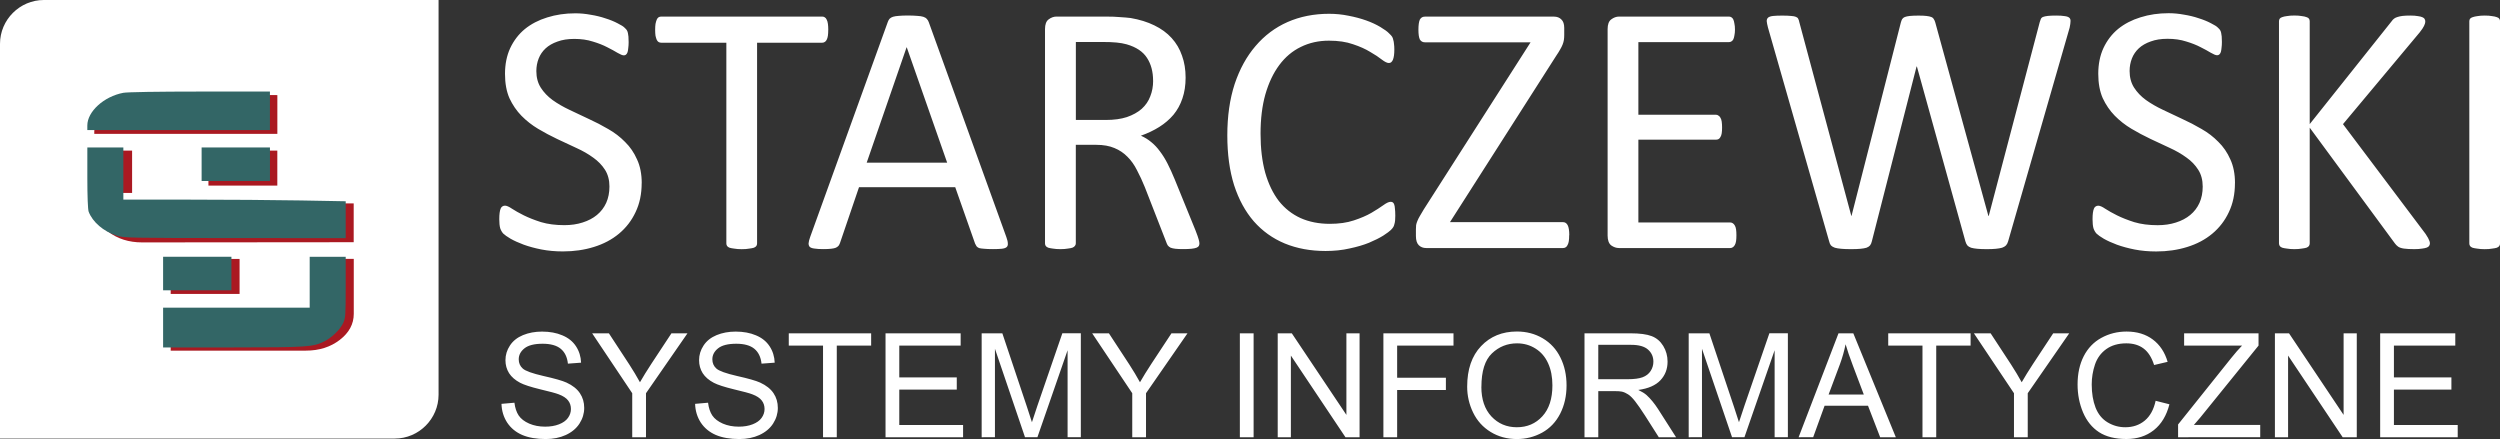 <?xml version="1.0" encoding="UTF-8" standalone="no"?>
<!-- Created with Inkscape (http://www.inkscape.org/) -->

<svg
   width="63.798mm"
   height="11.203mm"
   viewBox="0 0 63.798 11.203"
   version="1.1"
   id="svg1"
   xml:space="preserve"
   sodipodi:docname="logo_wh.svg"
   inkscape:version="1.3.2 (091e20e, 2023-11-25, custom)"
   xmlns:inkscape="http://www.inkscape.org/namespaces/inkscape"
   xmlns:sodipodi="http://sodipodi.sourceforge.net/DTD/sodipodi-0.dtd"
   xmlns="http://www.w3.org/2000/svg"
   xmlns:svg="http://www.w3.org/2000/svg"><rect x="0" y="0" width="63.798" height="11.203" fill="#333333" stroke="none"/><sodipodi:namedview
     id="namedview1"
     pagecolor="#ffffff"
     bordercolor="#000000"
     borderopacity="0.25"
     inkscape:showpageshadow="2"
     inkscape:pageopacity="0.0"
     inkscape:pagecheckerboard="0"
     inkscape:deskcolor="#d1d1d1"
     inkscape:document-units="mm"
     inkscape:zoom="2.955623"
     inkscape:cx="323.45126"
     inkscape:cy="396.36313"
     inkscape:window-width="2560"
     inkscape:window-height="1369"
     inkscape:window-x="2552"
     inkscape:window-y="-8"
     inkscape:window-maximized="1"
     inkscape:current-layer="layer1" /><defs
     id="defs1" /><g
     inkscape:label="Warstwa 1"
     inkscape:groupmode="layer"
     id="layer1"
     inkscape:export-filename="layer1.svg"
     inkscape:export-xdpi="96"
     inkscape:export-ydpi="96"
     transform="translate(-25.556,-93.491)"><path
       d="M 36.748,93.491 H 26.675 c -0.615,0 -1.119,0.504 -1.119,1.119 v 10.073 h 10.073 c 0.616,0 1.119,-0.504 1.119,-1.119 z"
       style="fill:#ffffff;fill-rule:evenodd;stroke-width:0.353"
       id="path2" /><path
       d="m 29.912,102.439 h 3.449 c 0.341,0 0.63,-0.092 0.867,-0.275 0.237,-0.183 0.356,-0.404 0.356,-0.663 v -1.404 h -0.966 v 1.108 h -0.004 v 0.212 H 32.798 30.25 29.912 Z M 27.962,96.908 v -0.058 c 0,-0.259 0.119,-0.48 0.356,-0.663 0.237,-0.183 0.526,-0.275 0.867,-0.275 l 3.449,0.006 v 0.99 H 29.754 29.411 Z m 2.913,0.427 h 1.758 v 0.893 h -1.758 z m -1.691,2.342 c -0.341,0 -0.63,-0.092 -0.867,-0.275 -0.237,-0.183 -0.356,-0.404 -0.356,-0.663 v -1.404 h 0.966 v 1.108 h 0.004 v 0.212 h 0.815 l 4.836,0.027 v 0.99 z m 2.486,0.422 h -1.758 v 0.893 h 1.758 z"
       style="fill:#aa1921;fill-rule:evenodd;stroke-width:0.353"
       id="path3" /><path
       d="m 27.716,96.664 v -0.058 c 0,-0.259 0.119,-0.481 0.356,-0.664 0.238,-0.184 0.527,-0.275 0.868,-0.275 l 3.455,0.006 v 0.992 h -2.885 -0.343 z"
       style="fill:#ffffff;fill-rule:evenodd;stroke-width:0.353"
       id="path4" /><path
       d="m 30.634,97.091 h 1.762 v 0.894 h -1.762 z"
       style="fill:#ffffff;fill-rule:evenodd;stroke-width:0.353"
       id="path5" /><path
       d="m 31.431,99.859 h -1.761 v 0.894 h 1.761 z"
       style="fill:#ffffff;fill-rule:evenodd;stroke-width:0.353"
       id="path6" /><path
       d="m 28.941,99.437 c -0.341,0 -0.631,-0.092 -0.868,-0.275 -0.238,-0.184 -0.356,-0.405 -0.356,-0.664 v -1.406 h 0.968 v 1.11 h 0.004 v 0.212 h 0.816 l 4.845,0.027 v 0.992 z"
       style="fill:#ffffff;fill-rule:evenodd;stroke-width:0.353"
       id="path7" /><path
       d="m 29.67,102.205 h 3.455 c 0.341,0 0.631,-0.092 0.868,-0.275 0.238,-0.184 0.356,-0.405 0.356,-0.664 v -1.406 h -0.968 v 1.11 h -0.004 v 0.212 h -0.816 -2.553 -0.338 z"
       style="fill:#ffffff;fill-rule:evenodd;stroke-width:0.353"
       id="path8" /><path
       style="font-size:9.349px;font-family:Calibri;fill:#ffffff;stroke-width:0.353"
       d="m 41.931,98.164 q 0,0.415 -0.155,0.739 -0.151,0.324 -0.425,0.552 -0.269,0.224 -0.639,0.338 -0.365,0.114 -0.79,0.114 -0.297,0 -0.552,-0.05 -0.251,-0.05 -0.452,-0.123 -0.196,-0.073 -0.333,-0.151 -0.132,-0.078 -0.187,-0.132 -0.05,-0.055 -0.078,-0.137 -0.023,-0.087 -0.023,-0.228 0,-0.1 0.009,-0.164 0.009,-0.068 0.027,-0.11 0.018,-0.041 0.046,-0.055 0.027,-0.018 0.064,-0.018 0.064,0 0.178,0.078 0.119,0.078 0.301,0.169 0.183,0.091 0.438,0.173 0.26,0.078 0.598,0.078 0.256,0 0.466,-0.068 0.215,-0.068 0.365,-0.192 0.155,-0.128 0.237,-0.31 0.082,-0.183 0.082,-0.415 0,-0.251 -0.114,-0.429 -0.114,-0.178 -0.301,-0.31 -0.187,-0.137 -0.429,-0.246 -0.237,-0.114 -0.488,-0.228 -0.251,-0.119 -0.488,-0.26 -0.237,-0.142 -0.425,-0.333 -0.187,-0.192 -0.306,-0.447 -0.114,-0.26 -0.114,-0.621 0,-0.37 0.132,-0.657 0.137,-0.292 0.374,-0.488 0.242,-0.196 0.571,-0.297 0.333,-0.105 0.717,-0.105 0.196,0 0.393,0.037 0.201,0.032 0.374,0.091 0.178,0.055 0.315,0.128 0.137,0.068 0.178,0.114 0.046,0.041 0.059,0.068 0.014,0.023 0.023,0.064 0.009,0.037 0.014,0.091 0.005,0.055 0.005,0.142 0,0.082 -0.009,0.146 -0.005,0.064 -0.018,0.11 -0.014,0.041 -0.041,0.064 -0.023,0.018 -0.055,0.018 -0.05,0 -0.16,-0.064 -0.105,-0.064 -0.26,-0.142 -0.155,-0.082 -0.37,-0.146 -0.21,-0.068 -0.475,-0.068 -0.246,0 -0.429,0.068 -0.183,0.064 -0.301,0.173 -0.119,0.11 -0.178,0.26 -0.059,0.151 -0.059,0.32 0,0.246 0.114,0.425 0.114,0.178 0.301,0.315 0.192,0.137 0.434,0.251 0.242,0.114 0.493,0.233 0.251,0.114 0.493,0.256 0.242,0.137 0.429,0.329 0.192,0.187 0.306,0.447 0.119,0.256 0.119,0.607 z m 4.761,-3.912 q 0,0.087 -0.009,0.151 -0.009,0.064 -0.032,0.105 -0.018,0.037 -0.05,0.055 -0.027,0.018 -0.064,0.018 H 44.876 v 5.122 q 0,0.037 -0.018,0.064 -0.018,0.027 -0.064,0.046 -0.046,0.014 -0.123,0.023 -0.073,0.014 -0.187,0.014 -0.11,0 -0.187,-0.014 -0.078,-0.009 -0.123,-0.023 -0.046,-0.018 -0.064,-0.046 -0.018,-0.027 -0.018,-0.064 v -5.122 h -1.662 q -0.037,0 -0.068,-0.018 -0.027,-0.018 -0.046,-0.055 -0.018,-0.041 -0.032,-0.105 -0.009,-0.064 -0.009,-0.151 0,-0.087 0.009,-0.151 0.014,-0.068 0.032,-0.11 0.018,-0.041 0.046,-0.059 0.032,-0.018 0.068,-0.018 h 4.108 q 0.037,0 0.064,0.018 0.032,0.018 0.05,0.059 0.023,0.041 0.032,0.11 0.009,0.064 0.009,0.151 z m 4.546,5.291 q 0.037,0.1 0.037,0.164 0.005,0.059 -0.032,0.091 -0.037,0.032 -0.123,0.041 -0.082,0.009 -0.224,0.009 -0.142,0 -0.228,-0.009 -0.082,-0.005 -0.128,-0.018 -0.041,-0.018 -0.064,-0.046 -0.018,-0.027 -0.037,-0.068 L 49.933,98.269 h -2.456 l -0.484,1.42 q -0.014,0.041 -0.037,0.073 -0.023,0.027 -0.068,0.05 -0.041,0.018 -0.123,0.027 -0.078,0.009 -0.205,0.009 -0.132,0 -0.219,-0.014 -0.082,-0.009 -0.119,-0.041 -0.032,-0.032 -0.032,-0.091 0.005,-0.064 0.041,-0.164 l 1.981,-5.487 q 0.018,-0.05 0.046,-0.082 0.032,-0.032 0.087,-0.05 0.059,-0.018 0.146,-0.023 0.091,-0.009 0.228,-0.009 0.146,0 0.242,0.009 0.096,0.005 0.155,0.023 0.059,0.018 0.091,0.055 0.032,0.032 0.05,0.082 z M 48.696,94.699 h -0.005 l -1.018,2.944 h 2.054 z m 7.468,5.003 q 0,0.037 -0.014,0.064 -0.014,0.027 -0.059,0.046 -0.046,0.018 -0.128,0.027 -0.082,0.009 -0.219,0.009 -0.119,0 -0.196,-0.009 -0.073,-0.009 -0.119,-0.027 -0.046,-0.023 -0.073,-0.059 -0.023,-0.037 -0.041,-0.091 L 54.772,98.269 q -0.096,-0.237 -0.201,-0.434 -0.1,-0.201 -0.242,-0.342 -0.142,-0.146 -0.333,-0.224 -0.192,-0.082 -0.461,-0.082 h -0.525 v 2.515 q 0,0.037 -0.023,0.064 -0.018,0.027 -0.064,0.046 -0.041,0.014 -0.119,0.023 -0.073,0.014 -0.187,0.014 -0.114,0 -0.192,-0.014 -0.073,-0.009 -0.119,-0.023 -0.046,-0.018 -0.064,-0.046 -0.018,-0.027 -0.018,-0.064 v -5.469 q 0,-0.178 0.091,-0.246 0.096,-0.073 0.201,-0.073 h 1.255 q 0.224,0 0.37,0.014 0.151,0.009 0.269,0.023 0.342,0.059 0.603,0.187 0.265,0.128 0.443,0.324 0.178,0.196 0.265,0.452 0.091,0.251 0.091,0.557 0,0.297 -0.082,0.534 -0.078,0.233 -0.228,0.415 -0.151,0.178 -0.361,0.31 -0.21,0.132 -0.47,0.224 0.146,0.064 0.265,0.164 0.119,0.096 0.219,0.233 0.105,0.137 0.196,0.315 0.091,0.178 0.183,0.402 l 0.53,1.301 q 0.064,0.164 0.082,0.233 0.018,0.064 0.018,0.1 z m -1.182,-4.149 q 0,-0.347 -0.155,-0.584 -0.155,-0.242 -0.52,-0.347 -0.114,-0.032 -0.26,-0.046 -0.142,-0.014 -0.374,-0.014 h -0.662 v 1.99 h 0.767 q 0.31,0 0.534,-0.073 0.228,-0.078 0.379,-0.21 0.151,-0.137 0.219,-0.32 0.073,-0.183 0.073,-0.397 z m 6.181,3.433 q 0,0.073 -0.005,0.128 -0.005,0.055 -0.018,0.096 -0.009,0.041 -0.027,0.073 -0.018,0.032 -0.064,0.078 -0.046,0.046 -0.192,0.142 -0.146,0.091 -0.365,0.183 -0.215,0.087 -0.498,0.146 -0.278,0.064 -0.612,0.064 -0.575,0 -1.041,-0.192 -0.461,-0.192 -0.79,-0.566 -0.324,-0.374 -0.502,-0.922 -0.173,-0.552 -0.173,-1.269 0,-0.735 0.187,-1.31 0.192,-0.575 0.534,-0.972 0.342,-0.402 0.817,-0.612 0.479,-0.21 1.059,-0.21 0.256,0 0.498,0.05 0.242,0.046 0.447,0.119 0.205,0.073 0.365,0.169 0.16,0.096 0.219,0.16 0.064,0.059 0.082,0.091 0.018,0.032 0.027,0.078 0.014,0.041 0.018,0.1 0.009,0.059 0.009,0.142 0,0.091 -0.009,0.155 -0.009,0.064 -0.027,0.11 -0.018,0.041 -0.046,0.064 -0.023,0.018 -0.059,0.018 -0.064,0 -0.178,-0.087 -0.114,-0.091 -0.297,-0.196 -0.178,-0.11 -0.438,-0.196 -0.256,-0.091 -0.616,-0.091 -0.393,0 -0.717,0.16 -0.32,0.155 -0.548,0.461 -0.228,0.306 -0.356,0.749 -0.123,0.438 -0.123,1.004 0,0.561 0.119,0.995 0.123,0.429 0.347,0.721 0.228,0.288 0.557,0.438 0.329,0.146 0.744,0.146 0.351,0 0.612,-0.087 0.265,-0.087 0.447,-0.192 0.187,-0.11 0.306,-0.196 0.119,-0.087 0.187,-0.087 0.032,0 0.055,0.014 0.023,0.014 0.037,0.055 0.014,0.037 0.018,0.105 0.009,0.068 0.009,0.173 z m 4.437,0.507 q 0,0.087 -0.009,0.151 -0.009,0.059 -0.032,0.1 -0.018,0.041 -0.05,0.059 -0.027,0.018 -0.068,0.018 h -3.487 q -0.119,0 -0.192,-0.073 -0.073,-0.073 -0.073,-0.233 V 99.346 q 0,-0.059 0.005,-0.11 0.009,-0.05 0.032,-0.105 0.023,-0.059 0.064,-0.128 0.041,-0.073 0.1,-0.169 l 2.725,-4.263 h -2.693 q -0.046,0 -0.078,-0.018 -0.032,-0.018 -0.055,-0.055 -0.018,-0.041 -0.027,-0.1 -0.009,-0.064 -0.009,-0.146 0,-0.091 0.009,-0.155 0.009,-0.064 0.027,-0.105 0.023,-0.041 0.055,-0.059 0.032,-0.018 0.078,-0.018 h 3.287 q 0.123,0 0.192,0.073 0.073,0.068 0.073,0.215 v 0.178 q 0,0.073 -0.009,0.132 -0.009,0.055 -0.032,0.114 -0.023,0.059 -0.064,0.128 -0.037,0.068 -0.1,0.16 l -2.711,4.245 h 2.885 q 0.078,0 0.119,0.078 0.041,0.078 0.041,0.256 z m 4.268,0.005 q 0,0.082 -0.009,0.146 -0.009,0.059 -0.032,0.1 -0.023,0.041 -0.055,0.059 -0.027,0.018 -0.064,0.018 H 66.873 q -0.105,0 -0.201,-0.068 -0.091,-0.073 -0.091,-0.251 V 94.233 q 0,-0.178 0.091,-0.246 0.096,-0.073 0.201,-0.073 h 2.803 q 0.037,0 0.064,0.018 0.032,0.018 0.05,0.059 0.018,0.041 0.027,0.105 0.014,0.059 0.014,0.151 0,0.082 -0.014,0.146 -0.009,0.059 -0.027,0.1 -0.018,0.037 -0.05,0.055 -0.027,0.018 -0.064,0.018 h -2.31 v 1.853 h 1.981 q 0.037,0 0.064,0.023 0.032,0.018 0.05,0.055 0.023,0.037 0.032,0.1 0.009,0.064 0.009,0.151 0,0.082 -0.009,0.142 -0.009,0.059 -0.032,0.096 -0.018,0.037 -0.05,0.055 -0.027,0.014 -0.064,0.014 h -1.981 v 2.113 h 2.342 q 0.037,0 0.064,0.018 0.032,0.018 0.055,0.059 0.023,0.037 0.032,0.1 0.009,0.059 0.009,0.151 z m 6.934,0.151 q -0.018,0.064 -0.055,0.105 -0.037,0.037 -0.1,0.059 -0.064,0.018 -0.16,0.027 -0.091,0.009 -0.228,0.009 -0.142,0 -0.242,-0.009 -0.096,-0.009 -0.16,-0.027 -0.064,-0.023 -0.096,-0.059 -0.032,-0.041 -0.05,-0.105 l -1.237,-4.46 h -0.009 l -1.141,4.46 q -0.014,0.064 -0.046,0.105 -0.032,0.037 -0.091,0.059 -0.059,0.018 -0.155,0.027 -0.091,0.009 -0.237,0.009 -0.151,0 -0.251,-0.009 -0.1,-0.009 -0.164,-0.027 -0.064,-0.023 -0.1,-0.059 -0.032,-0.041 -0.046,-0.105 l -1.561,-5.455 q -0.027,-0.105 -0.032,-0.164 0,-0.059 0.037,-0.091 0.041,-0.032 0.128,-0.041 0.087,-0.009 0.233,-0.009 0.142,0 0.224,0.009 0.082,0.005 0.123,0.023 0.046,0.018 0.059,0.05 0.018,0.032 0.027,0.082 l 1.328,4.948 h 0.005 l 1.26,-4.939 q 0.014,-0.05 0.032,-0.082 0.023,-0.037 0.068,-0.055 0.046,-0.018 0.128,-0.027 0.087,-0.009 0.224,-0.009 0.128,0 0.201,0.009 0.078,0.009 0.123,0.027 0.046,0.018 0.064,0.055 0.023,0.032 0.037,0.082 l 1.356,4.939 h 0.009 l 1.301,-4.944 q 0.014,-0.046 0.027,-0.078 0.014,-0.037 0.055,-0.055 0.046,-0.018 0.123,-0.027 0.082,-0.009 0.215,-0.009 0.137,0 0.215,0.014 0.082,0.009 0.119,0.041 0.037,0.032 0.032,0.091 0,0.059 -0.023,0.164 z m 5.788,-1.484 q 0,0.415 -0.155,0.739 -0.151,0.324 -0.425,0.552 -0.269,0.224 -0.639,0.338 -0.365,0.114 -0.79,0.114 -0.297,0 -0.552,-0.05 -0.251,-0.05 -0.452,-0.123 -0.196,-0.073 -0.333,-0.151 -0.132,-0.078 -0.187,-0.132 -0.05,-0.055 -0.078,-0.137 -0.023,-0.087 -0.023,-0.228 0,-0.1 0.009,-0.164 0.009,-0.068 0.027,-0.11 0.018,-0.041 0.046,-0.055 0.027,-0.018 0.064,-0.018 0.064,0 0.178,0.078 0.119,0.078 0.301,0.169 0.183,0.091 0.438,0.173 0.26,0.078 0.598,0.078 0.256,0 0.466,-0.068 0.215,-0.068 0.365,-0.192 0.155,-0.128 0.237,-0.31 0.082,-0.183 0.082,-0.415 0,-0.251 -0.114,-0.429 Q 81.54,97.643 81.352,97.511 81.165,97.374 80.923,97.264 q -0.237,-0.114 -0.488,-0.228 -0.251,-0.119 -0.488,-0.26 -0.237,-0.142 -0.425,-0.333 -0.187,-0.192 -0.306,-0.447 -0.114,-0.26 -0.114,-0.621 0,-0.37 0.132,-0.657 0.137,-0.292 0.374,-0.488 0.242,-0.196 0.571,-0.297 0.333,-0.105 0.717,-0.105 0.196,0 0.393,0.037 0.201,0.032 0.374,0.091 0.178,0.055 0.315,0.128 0.137,0.068 0.178,0.114 0.046,0.041 0.059,0.068 0.014,0.023 0.023,0.064 0.009,0.037 0.014,0.091 0.005,0.055 0.005,0.142 0,0.082 -0.009,0.146 -0.005,0.064 -0.018,0.11 -0.014,0.041 -0.041,0.064 -0.023,0.018 -0.055,0.018 -0.05,0 -0.16,-0.064 -0.105,-0.064 -0.26,-0.142 -0.155,-0.082 -0.37,-0.146 -0.21,-0.068 -0.475,-0.068 -0.246,0 -0.429,0.068 -0.183,0.064 -0.301,0.173 -0.119,0.11 -0.178,0.26 -0.059,0.151 -0.059,0.32 0,0.246 0.114,0.425 0.114,0.178 0.301,0.315 0.192,0.137 0.434,0.251 0.242,0.114 0.493,0.233 0.251,0.114 0.493,0.256 0.242,0.137 0.429,0.329 0.192,0.187 0.306,0.447 0.119,0.256 0.119,0.607 z m 4.976,1.529 q 0,0.037 -0.018,0.068 -0.014,0.027 -0.059,0.046 -0.046,0.018 -0.123,0.027 -0.078,0.014 -0.201,0.014 -0.16,0 -0.26,-0.014 -0.1,-0.014 -0.151,-0.05 -0.05,-0.037 -0.082,-0.082 L 84.498,96.749 v 2.953 q 0,0.032 -0.018,0.064 -0.018,0.027 -0.064,0.046 -0.046,0.014 -0.123,0.023 -0.073,0.014 -0.187,0.014 -0.11,0 -0.187,-0.014 -0.078,-0.009 -0.123,-0.023 -0.046,-0.018 -0.064,-0.046 -0.018,-0.032 -0.018,-0.064 v -5.669 q 0,-0.037 0.018,-0.064 0.018,-0.027 0.064,-0.041 0.046,-0.018 0.123,-0.027 0.078,-0.014 0.187,-0.014 0.114,0 0.187,0.014 0.078,0.009 0.123,0.027 0.046,0.014 0.064,0.041 0.018,0.027 0.018,0.064 v 2.625 l 2.091,-2.625 q 0.027,-0.041 0.064,-0.068 0.037,-0.027 0.087,-0.041 0.055,-0.018 0.128,-0.027 0.078,-0.009 0.196,-0.009 0.119,0 0.192,0.014 0.073,0.009 0.114,0.027 0.046,0.018 0.059,0.046 0.018,0.027 0.018,0.059 0,0.059 -0.032,0.119 -0.027,0.059 -0.11,0.164 l -1.958,2.342 2.109,2.803 q 0.078,0.119 0.091,0.164 0.018,0.041 0.018,0.068 z m 1.789,0.009 q 0,0.037 -0.018,0.064 -0.018,0.027 -0.064,0.046 -0.046,0.014 -0.123,0.023 -0.073,0.014 -0.187,0.014 -0.11,0 -0.187,-0.014 -0.078,-0.009 -0.123,-0.023 -0.046,-0.018 -0.064,-0.046 -0.018,-0.027 -0.018,-0.064 v -5.669 q 0,-0.037 0.018,-0.064 0.023,-0.027 0.068,-0.041 0.05,-0.018 0.123,-0.027 0.078,-0.014 0.183,-0.014 0.114,0 0.187,0.014 0.078,0.009 0.123,0.027 0.046,0.014 0.064,0.041 0.018,0.027 0.018,0.064 z"
       id="text8"
       aria-label="STARCZEWSKI" /><path
       style="font-size:3.704px;font-family:Arial;fill:#ffffff;stroke-width:0.353"
       d="m 38.353,103.797 0.331,-0.029 q 0.024,0.199 0.109,0.327 0.087,0.127 0.268,0.206 0.181,0.078 0.407,0.078 0.201,0 0.354,-0.06 0.154,-0.06 0.228,-0.163 0.076,-0.105 0.076,-0.228 0,-0.125 -0.072,-0.217 -0.072,-0.094 -0.239,-0.157 -0.107,-0.042 -0.472,-0.128 -0.365,-0.089 -0.512,-0.166 -0.19,-0.1 -0.284,-0.246 -0.092,-0.148 -0.092,-0.331 0,-0.201 0.114,-0.374 0.114,-0.175 0.333,-0.266 0.219,-0.09 0.487,-0.09 0.295,0 0.519,0.096 0.226,0.094 0.347,0.279 0.121,0.184 0.13,0.418 l -0.336,0.025 q -0.027,-0.251 -0.184,-0.38 -0.156,-0.128 -0.461,-0.128 -0.318,0 -0.465,0.118 -0.145,0.116 -0.145,0.28 0,0.143 0.103,0.235 0.101,0.092 0.528,0.19 0.429,0.096 0.588,0.168 0.232,0.107 0.342,0.271 0.11,0.163 0.11,0.376 0,0.212 -0.121,0.4 -0.121,0.186 -0.349,0.291 -0.226,0.103 -0.51,0.103 -0.36,0 -0.604,-0.105 -0.242,-0.105 -0.382,-0.315 -0.137,-0.212 -0.145,-0.477 z m 3.337,0.852 v -1.123 l -1.022,-1.528 h 0.427 l 0.523,0.799 q 0.145,0.224 0.269,0.449 0.119,-0.208 0.289,-0.468 l 0.514,-0.78 h 0.409 l -1.058,1.528 v 1.123 z m 1.604,-0.852 0.331,-0.029 q 0.024,0.199 0.109,0.327 0.087,0.127 0.268,0.206 0.181,0.078 0.407,0.078 0.201,0 0.354,-0.06 0.154,-0.06 0.228,-0.163 0.076,-0.105 0.076,-0.228 0,-0.125 -0.072,-0.217 -0.072,-0.094 -0.239,-0.157 -0.107,-0.042 -0.472,-0.128 -0.365,-0.089 -0.512,-0.166 -0.19,-0.1 -0.284,-0.246 -0.092,-0.148 -0.092,-0.331 0,-0.201 0.114,-0.374 0.114,-0.175 0.333,-0.266 0.219,-0.09 0.487,-0.09 0.295,0 0.519,0.096 0.226,0.094 0.347,0.279 0.121,0.184 0.13,0.418 l -0.336,0.025 q -0.027,-0.251 -0.184,-0.38 -0.156,-0.128 -0.461,-0.128 -0.318,0 -0.465,0.118 -0.145,0.116 -0.145,0.28 0,0.143 0.103,0.235 0.101,0.092 0.528,0.19 0.429,0.096 0.588,0.168 0.232,0.107 0.342,0.271 0.11,0.163 0.11,0.376 0,0.212 -0.121,0.4 -0.121,0.186 -0.349,0.291 -0.226,0.103 -0.51,0.103 -0.36,0 -0.604,-0.105 -0.242,-0.105 -0.382,-0.315 -0.137,-0.212 -0.145,-0.477 z m 3.265,0.852 v -2.339 h -0.874 v -0.313 h 2.102 v 0.313 H 46.91 v 2.339 z m 1.595,0 v -2.652 h 1.917 v 0.313 h -1.566 v 0.812 h 1.467 v 0.311 h -1.467 v 0.903 h 1.628 v 0.313 z m 2.453,0 v -2.652 h 0.528 l 0.628,1.877 q 0.087,0.262 0.127,0.392 0.045,-0.145 0.141,-0.425 l 0.635,-1.845 h 0.472 v 2.652 h -0.338 v -2.219 l -0.77,2.219 h -0.317 l -0.767,-2.257 v 2.257 z m 3.843,0 v -1.123 l -1.022,-1.528 h 0.427 l 0.523,0.799 q 0.145,0.224 0.269,0.449 0.119,-0.208 0.289,-0.468 l 0.514,-0.78 h 0.409 l -1.058,1.528 v 1.123 z m 2.746,0 v -2.652 h 0.351 v 2.652 z m 0.966,0 v -2.652 h 0.36 l 1.393,2.082 v -2.082 h 0.336 v 2.652 h -0.36 l -1.393,-2.084 v 2.084 z m 2.697,0 v -2.652 h 1.789 v 0.313 h -1.438 v 0.821 h 1.244 v 0.313 h -1.244 v 1.205 z m 2.138,-1.291 q 0,-0.66 0.354,-1.033 0.354,-0.374 0.915,-0.374 0.367,0 0.662,0.175 0.295,0.175 0.449,0.49 0.156,0.313 0.156,0.711 0,0.403 -0.163,0.722 -0.163,0.318 -0.461,0.483 -0.298,0.163 -0.644,0.163 -0.374,0 -0.669,-0.181 -0.295,-0.181 -0.447,-0.494 -0.152,-0.313 -0.152,-0.662 z m 0.362,0.005 q 0,0.479 0.257,0.756 0.259,0.275 0.648,0.275 0.396,0 0.651,-0.279 0.257,-0.279 0.257,-0.79 0,-0.324 -0.11,-0.564 -0.109,-0.242 -0.32,-0.374 -0.21,-0.134 -0.472,-0.134 -0.373,0 -0.642,0.257 -0.268,0.255 -0.268,0.854 z m 2.632,1.286 v -2.652 h 1.176 q 0.354,0 0.539,0.072 0.184,0.07 0.295,0.251 0.11,0.181 0.11,0.4 0,0.282 -0.183,0.476 -0.183,0.194 -0.564,0.246 0.139,0.067 0.212,0.132 0.154,0.141 0.291,0.353 l 0.461,0.722 h -0.441 l -0.351,-0.552 q -0.154,-0.239 -0.253,-0.365 -0.099,-0.127 -0.179,-0.177 -0.078,-0.051 -0.159,-0.07 -0.06,-0.013 -0.195,-0.013 h -0.407 v 1.177 z m 0.351,-1.481 h 0.754 q 0.241,0 0.376,-0.049 0.136,-0.051 0.206,-0.159 0.071,-0.11 0.071,-0.239 0,-0.188 -0.137,-0.309 -0.136,-0.121 -0.43,-0.121 h -0.839 z m 2.308,1.481 v -2.652 h 0.528 l 0.628,1.877 q 0.087,0.262 0.127,0.392 0.045,-0.145 0.141,-0.425 l 0.635,-1.845 h 0.472 v 2.652 h -0.338 v -2.219 l -0.77,2.219 h -0.317 l -0.767,-2.257 v 2.257 z m 2.805,0 1.018,-2.652 h 0.378 l 1.085,2.652 H 73.536 L 73.226,103.845 H 72.118 l -0.291,0.803 z m 0.765,-1.089 h 0.899 l -0.277,-0.734 q -0.127,-0.335 -0.188,-0.55 -0.051,0.255 -0.143,0.506 z m 2.396,1.089 v -2.339 h -0.874 v -0.313 h 2.102 v 0.313 h -0.877 v 2.339 z m 2.335,0 v -1.123 l -1.022,-1.528 h 0.427 l 0.523,0.799 q 0.145,0.224 0.269,0.449 0.119,-0.208 0.289,-0.468 l 0.514,-0.78 h 0.409 l -1.058,1.528 v 1.123 z m 3.616,-0.93 0.351,0.089 q -0.11,0.432 -0.398,0.66 -0.286,0.226 -0.7,0.226 -0.429,0 -0.698,-0.174 -0.268,-0.175 -0.409,-0.506 -0.139,-0.331 -0.139,-0.711 0,-0.414 0.157,-0.722 0.159,-0.309 0.45,-0.468 0.293,-0.161 0.644,-0.161 0.398,0 0.669,0.203 0.271,0.203 0.378,0.57 l -0.345,0.081 q -0.092,-0.289 -0.268,-0.421 -0.175,-0.132 -0.441,-0.132 -0.306,0 -0.512,0.147 -0.204,0.146 -0.288,0.394 -0.083,0.246 -0.083,0.508 0,0.338 0.098,0.591 0.099,0.251 0.307,0.376 0.208,0.125 0.45,0.125 0.295,0 0.499,-0.17 0.204,-0.17 0.277,-0.505 z m 0.572,0.93 v -0.326 l 1.358,-1.698 q 0.145,-0.181 0.275,-0.315 h -1.479 v -0.313 h 1.899 v 0.313 l -1.489,1.839 -0.161,0.186 h 1.693 v 0.313 z m 2.471,0 v -2.652 h 0.36 l 1.393,2.082 v -2.082 h 0.336 v 2.652 h -0.36 l -1.393,-2.084 v 2.084 z m 2.686,0 v -2.652 h 1.917 v 0.313 h -1.566 v 0.812 h 1.467 v 0.311 h -1.467 v 0.903 h 1.628 v 0.313 z"
       id="text9"
       aria-label="SYSTEMY INFORMATYCZNE" /><path
       style="fill:#336666;fill-opacity:1;stroke:#000000;stroke-width:0"
       d="m 104.847,364.881 c 0,-1.343 1.595,-2.793 3.464,-3.147 0.38,-0.072 3.349,-0.121 7.378,-0.121 h 6.742 v 1.854 1.854 h -8.792 -8.792 z"
       id="path44"
       transform="scale(0.265)" /><path
       style="fill:#336666;fill-opacity:1;stroke:#000000;stroke-width:0"
       d="m 107.67,375.49 c -1.261,-0.403 -2.321,-1.312 -2.696,-2.311 -0.076,-0.203 -0.126,-1.5 -0.126,-3.26 v -2.923 h 1.734 1.734 v 2.512 2.512 h 6.38 c 3.509,0 8.327,0.036 10.706,0.079 l 4.326,0.079 v 1.775 1.775 l -10.676,-0.006 c -10.12,-0.006 -10.713,-0.018 -11.382,-0.232 z"
       id="path45"
       transform="scale(0.265)" /><path
       style="fill:#336666;fill-opacity:1;stroke:#000000;stroke-width:0"
       d="m 115.853,368.611 v -1.615 h 3.29 3.29 v 1.615 1.615 h -3.29 -3.29 z"
       id="path46"
       transform="scale(0.265)" /><path
       style="fill:#336666;fill-opacity:1;stroke:#000000;stroke-width:0"
       d="m 112.144,384.341 v -1.914 h 7.058 7.058 v -2.452 -2.452 h 1.734 1.734 v 2.932 c 0,2.724 -0.018,2.97 -0.25,3.464 -0.29,0.617 -1.064,1.372 -1.784,1.739 -1.089,0.555 -1.653,0.593 -8.821,0.596 l -6.729,0.002 z"
       id="path47"
       transform="scale(0.265)" /><path
       style="fill:#336666;fill-opacity:1;stroke:#000000;stroke-width:0"
       d="m 112.144,379.137 v -1.615 h 3.29 3.29 v 1.615 1.615 h -3.29 -3.29 z"
       id="path48"
       transform="scale(0.265)" /></g></svg>
